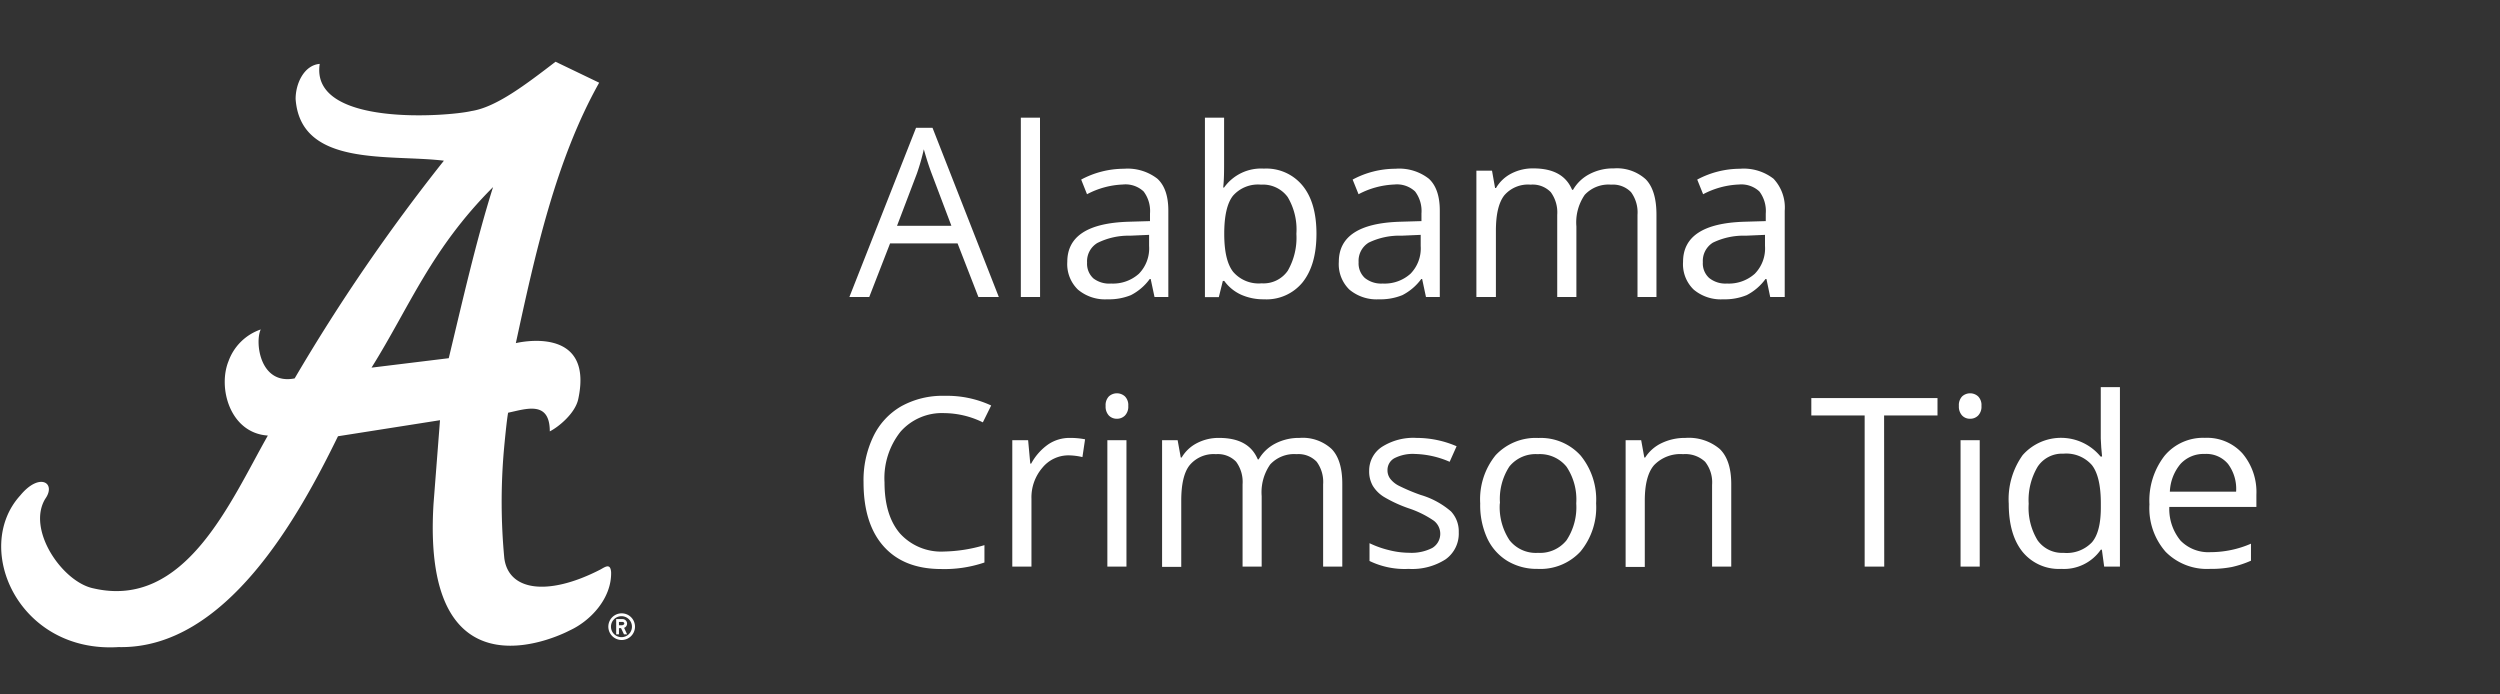<svg id="Layer_1" data-name="Layer 1" xmlns="http://www.w3.org/2000/svg" viewBox="0 0 360 100"><rect x="0" y="0" width="360" height="100" fill="#333333" stroke="none"/><defs><style>.cls-1{fill:#fff;}</style></defs><title>NCAA_Alabama_Crimson_Tide</title><path class="cls-1" d="M140.89,42.77l-3-7.72h-9.72l-3,7.72h-2.86l9.6-24.37h2.37l9.55,24.37ZM137,32.51,134.16,25c-.36-.95-.74-2.12-1.13-3.5a31.34,31.34,0,0,1-1,3.5l-2.86,7.52Z"/><path class="cls-1" d="M149.77,42.77H147V16.94h2.76Z"/><path class="cls-1" d="M166.25,42.77l-.55-2.59h-.14a7.68,7.68,0,0,1-2.71,2.32,8.35,8.35,0,0,1-3.38.6,6.07,6.07,0,0,1-4.24-1.39,5.1,5.1,0,0,1-1.54-4q0-5.51,8.82-5.78l3.09-.09V30.74a4.65,4.65,0,0,0-.92-3.17,3.81,3.81,0,0,0-3-1,12,12,0,0,0-5.15,1.4l-.84-2.11a12.94,12.94,0,0,1,2.94-1.15,13.1,13.1,0,0,1,3.22-.41,7,7,0,0,1,4.82,1.44q1.58,1.46,1.57,4.63V42.77ZM160,40.83a5.58,5.58,0,0,0,4-1.41,5.22,5.22,0,0,0,1.47-4V33.82l-2.75.12A10,10,0,0,0,158,35a3.08,3.08,0,0,0-1.46,2.82,2.85,2.85,0,0,0,.91,2.27A3.74,3.74,0,0,0,160,40.83Z"/><path class="cls-1" d="M182,24.28a6.74,6.74,0,0,1,5.57,2.45q2,2.44,2,6.93c0,3-.66,5.31-2,7A6.71,6.71,0,0,1,182,43.1a7.86,7.86,0,0,1-3.25-.65,6.14,6.14,0,0,1-2.46-2h-.2l-.58,2.34h-2V16.94h2.76v6.28c0,1.4,0,2.66-.13,3.78h.13A6.55,6.55,0,0,1,182,24.28Zm-.4,2.31a4.79,4.79,0,0,0-4.06,1.61c-.84,1.08-1.25,2.9-1.25,5.46s.42,4.38,1.28,5.48a4.84,4.84,0,0,0,4.1,1.66A4.25,4.25,0,0,0,185.43,39a9.54,9.54,0,0,0,1.25-5.33,9.13,9.13,0,0,0-1.25-5.29A4.41,4.41,0,0,0,181.58,26.59Z"/><path class="cls-1" d="M205.34,42.77l-.55-2.59h-.13a7.79,7.79,0,0,1-2.72,2.32,8.35,8.35,0,0,1-3.38.6,6.09,6.09,0,0,1-4.24-1.39,5.1,5.1,0,0,1-1.53-4q0-5.51,8.81-5.78l3.09-.09V30.74a4.65,4.65,0,0,0-.92-3.17,3.81,3.81,0,0,0-3-1,12,12,0,0,0-5.14,1.4l-.85-2.11a12.94,12.94,0,0,1,2.94-1.15,13.1,13.1,0,0,1,3.22-.41,6.93,6.93,0,0,1,4.82,1.44q1.58,1.46,1.57,4.63V42.77Zm-6.23-1.94a5.57,5.57,0,0,0,4-1.41,5.22,5.22,0,0,0,1.47-4V33.82l-2.75.12a10.11,10.11,0,0,0-4.74,1,3.07,3.07,0,0,0-1.45,2.82,2.85,2.85,0,0,0,.9,2.27A3.75,3.75,0,0,0,199.11,40.83Z"/><path class="cls-1" d="M235.8,42.77V30.94a4.94,4.94,0,0,0-.93-3.27A3.62,3.62,0,0,0,232,26.59a4.67,4.67,0,0,0-3.8,1.47A7,7,0,0,0,227,32.61V42.77h-2.76V30.94a4.94,4.94,0,0,0-.93-3.27,3.62,3.62,0,0,0-2.9-1.08,4.5,4.5,0,0,0-3.8,1.55q-1.2,1.55-1.2,5.09v9.54H212.6V24.58h2.25l.44,2.49h.14a5.39,5.39,0,0,1,2.2-2.08,6.66,6.66,0,0,1,3.18-.74c2.84,0,4.7,1,5.57,3.08h.14a5.8,5.8,0,0,1,2.35-2.25,7.26,7.26,0,0,1,3.52-.83A6.17,6.17,0,0,1,237,25.83q1.53,1.59,1.53,5.07V42.77Z"/><path class="cls-1" d="M254.91,42.77l-.54-2.59h-.14a7.68,7.68,0,0,1-2.71,2.32,8.35,8.35,0,0,1-3.38.6,6.07,6.07,0,0,1-4.24-1.39,5.07,5.07,0,0,1-1.54-4q0-5.51,8.82-5.78l3.09-.09V30.74a4.65,4.65,0,0,0-.92-3.17,3.81,3.81,0,0,0-2.95-1,12,12,0,0,0-5.15,1.4l-.85-2.11a13.12,13.12,0,0,1,6.16-1.56,7,7,0,0,1,4.83,1.44A6.06,6.06,0,0,1,257,30.35V42.77Zm-6.22-1.94a5.6,5.6,0,0,0,4-1.41,5.22,5.22,0,0,0,1.47-4V33.82l-2.76.12a10.11,10.11,0,0,0-4.74,1,3.09,3.09,0,0,0-1.45,2.82,2.82,2.82,0,0,0,.91,2.27A3.74,3.74,0,0,0,248.69,40.83Z"/><path class="cls-1" d="M136,59.49a7.94,7.94,0,0,0-6.32,2.67,10.75,10.75,0,0,0-2.31,7.29c0,3.18.74,5.63,2.23,7.37a8,8,0,0,0,6.37,2.6,21.72,21.72,0,0,0,5.79-.92V81a17.86,17.86,0,0,1-6.22.94q-5.37,0-8.28-3.25t-2.91-9.25a14.51,14.51,0,0,1,1.4-6.57,10,10,0,0,1,4-4.35A12.24,12.24,0,0,1,136.05,57a15.07,15.07,0,0,1,6.68,1.39l-1.2,2.43A12.77,12.77,0,0,0,136,59.49Z"/><path class="cls-1" d="M154.07,63.06a11.09,11.09,0,0,1,2.18.2l-.38,2.56a9.23,9.23,0,0,0-2-.25,4.84,4.84,0,0,0-3.77,1.79,6.54,6.54,0,0,0-1.57,4.47v9.76h-2.76V63.39h2.28l.31,3.37h.13A8.05,8.05,0,0,1,150.93,64,5.47,5.47,0,0,1,154.07,63.06Z"/><path class="cls-1" d="M159.21,58.46a1.81,1.81,0,0,1,.47-1.38,1.72,1.72,0,0,1,2.31,0,1.77,1.77,0,0,1,.48,1.37,1.83,1.83,0,0,1-.48,1.39,1.6,1.6,0,0,1-1.15.46,1.58,1.58,0,0,1-1.16-.46A1.87,1.87,0,0,1,159.21,58.46Zm3,23.13h-2.75V63.39h2.75Z"/><path class="cls-1" d="M190.53,81.59V69.75a4.91,4.91,0,0,0-.93-3.26,3.61,3.61,0,0,0-2.89-1.09,4.69,4.69,0,0,0-3.8,1.48,7,7,0,0,0-1.23,4.55V81.59h-2.75V69.75a4.91,4.91,0,0,0-.93-3.26,3.64,3.64,0,0,0-2.91-1.09A4.49,4.49,0,0,0,171.3,67c-.8,1-1.2,2.73-1.2,5.08v9.55h-2.76V63.39h2.24l.45,2.49h.13a5.43,5.43,0,0,1,2.2-2.07,6.72,6.72,0,0,1,3.18-.75c2.85,0,4.7,1,5.58,3.09h.13a5.85,5.85,0,0,1,2.36-2.26,7.35,7.35,0,0,1,3.52-.83,6.13,6.13,0,0,1,4.62,1.59q1.55,1.59,1.54,5.07V81.59Z"/><path class="cls-1" d="M210.06,76.63a4.54,4.54,0,0,1-1.89,3.91,8.89,8.89,0,0,1-5.32,1.38,11.59,11.59,0,0,1-5.64-1.14V78.22a14,14,0,0,0,2.81,1,12,12,0,0,0,2.9.38,6.55,6.55,0,0,0,3.32-.69,2.38,2.38,0,0,0,.24-3.92,14.34,14.34,0,0,0-3.59-1.78,19,19,0,0,1-3.61-1.66,4.88,4.88,0,0,1-1.6-1.6,4.16,4.16,0,0,1-.52-2.14A4.08,4.08,0,0,1,199,64.35a8.42,8.42,0,0,1,5-1.29,14.5,14.5,0,0,1,5.75,1.2l-1,2.24a13.25,13.25,0,0,0-5-1.13,5.8,5.8,0,0,0-2.95.61,1.92,1.92,0,0,0-1,1.7,2,2,0,0,0,.38,1.24,3.63,3.63,0,0,0,1.2,1,27.19,27.19,0,0,0,3.19,1.35,11.76,11.76,0,0,1,4.37,2.37A4.19,4.19,0,0,1,210.06,76.63Z"/><path class="cls-1" d="M229.84,72.48a10,10,0,0,1-2.25,6.94,7.86,7.86,0,0,1-6.19,2.5,8.21,8.21,0,0,1-4.33-1.14,7.56,7.56,0,0,1-2.92-3.29,11.41,11.41,0,0,1-1-5,10.06,10.06,0,0,1,2.22-6.94,7.89,7.89,0,0,1,6.18-2.48,7.72,7.72,0,0,1,6.07,2.54A10,10,0,0,1,229.84,72.48Zm-13.87,0a8.64,8.64,0,0,0,1.4,5.31,4.82,4.82,0,0,0,4.1,1.82,4.89,4.89,0,0,0,4.11-1.81,8.65,8.65,0,0,0,1.4-5.32,8.47,8.47,0,0,0-1.4-5.27,4.93,4.93,0,0,0-4.15-1.81,4.86,4.86,0,0,0-4.08,1.78A8.54,8.54,0,0,0,216,72.48Z"/><path class="cls-1" d="M246.54,81.59V69.82a4.78,4.78,0,0,0-1-3.32,4.13,4.13,0,0,0-3.17-1.1A5.24,5.24,0,0,0,238.17,67q-1.32,1.55-1.32,5.09v9.55h-2.76V63.39h2.24l.45,2.49h.13a5.69,5.69,0,0,1,2.38-2.08,7.71,7.71,0,0,1,3.4-.74,6.91,6.91,0,0,1,4.95,1.59c1.1,1.06,1.66,2.75,1.66,5.07V81.59Z"/><path class="cls-1" d="M271.33,81.59h-2.82V59.83h-7.68V57.32H279v2.51h-7.69Z"/><path class="cls-1" d="M282.08,58.46a1.81,1.81,0,0,1,.47-1.38,1.71,1.71,0,0,1,2.3,0,1.77,1.77,0,0,1,.48,1.37,1.83,1.83,0,0,1-.48,1.39,1.58,1.58,0,0,1-1.14.46,1.54,1.54,0,0,1-1.16-.46A1.87,1.87,0,0,1,282.08,58.46Zm3,23.13h-2.76V63.39h2.76Z"/><path class="cls-1" d="M302.67,79.15h-.15a6.46,6.46,0,0,1-5.71,2.77,6.74,6.74,0,0,1-5.55-2.44c-1.32-1.63-2-3.94-2-6.94a10.91,10.91,0,0,1,2-7,7.37,7.37,0,0,1,11.22.2h.22l-.12-1.31-.07-1.28v-7.4h2.76V81.59H303Zm-5.51.46a5,5,0,0,0,4.09-1.53c.85-1,1.27-2.68,1.27-5v-.58q0-3.87-1.28-5.52a4.9,4.9,0,0,0-4.11-1.65,4.21,4.21,0,0,0-3.71,1.88,9.37,9.37,0,0,0-1.29,5.33,9,9,0,0,0,1.28,5.26A4.33,4.33,0,0,0,297.16,79.61Z"/><path class="cls-1" d="M318.22,81.92a8.37,8.37,0,0,1-6.37-2.46,9.51,9.51,0,0,1-2.33-6.82,10.53,10.53,0,0,1,2.17-7,7.21,7.21,0,0,1,5.82-2.59,6.86,6.86,0,0,1,5.41,2.25,8.62,8.62,0,0,1,2,5.94V73H312.38A7.17,7.17,0,0,0,314,77.85a5.61,5.61,0,0,0,4.33,1.66,14.6,14.6,0,0,0,5.81-1.22v2.45a14.56,14.56,0,0,1-2.76.91A15.79,15.79,0,0,1,318.22,81.92Zm-.75-16.55A4.5,4.5,0,0,0,314,66.8a6.61,6.61,0,0,0-1.54,4H322a6,6,0,0,0-1.17-4A4.07,4.07,0,0,0,317.47,65.37Z"/><path class="cls-1" d="M86.48,82c-7.57,3.91-13.26,3.09-13.86-1.63a86.4,86.4,0,0,1-.06-15.54c.09-1,.41-4.39.61-5.4,2.58-.54,6-1.8,6,2.69,1.3-.66,3.7-2.63,4.11-4.71,2.28-10.79-9-8-9-8,2.76-12.74,5.72-26.31,12-37.5L80,8.89c-4.26,3.26-8.55,6.56-12.12,7.1-3.27.78-23.24,2.35-21.84-6.79-2.23.18-3.48,2.8-3.47,5.07.72,9.86,13.54,7.91,21.35,8.87A269.68,269.68,0,0,0,42.43,54.49c-5.07,1-5.74-5.32-4.88-7.05A7.52,7.52,0,0,0,32.91,52c-1.57,3.85.21,10.36,5.66,10.72-5.4,9.51-11.88,25.08-25.13,22C9,83.81,3.82,76.3,6.51,71.84c1.64-2.29-.8-3.89-3.59-.5C-4,78.93,2.67,94.09,17.08,93.18c15.49.33,26-18.92,31.59-30.36l14.69-2.31-.93,12C60.58,102.3,82,90.8,82,90.8c3-1.36,6.1-4.62,6-8.42C87.9,81.1,87.2,81.59,86.48,82ZM64.62,51.58,53.5,52.94c5.54-8.87,8.57-17.06,17.5-26C68.54,34.74,66.53,43.65,64.62,51.58Z"/><path class="cls-1" d="M89.51,88.32a1.92,1.92,0,1,0,1.93,1.92A1.92,1.92,0,0,0,89.51,88.32Zm0,3.43A1.51,1.51,0,1,1,91,90.24,1.5,1.5,0,0,1,89.51,91.75Z"/><path class="cls-1" d="M90.3,89.8a.65.65,0,0,0-.65-.65h-.92v2.19h.4v-.89h.3l.42.89h.45l-.43-.93A.65.65,0,0,0,90.3,89.8Zm-.65.24h-.52v-.48h.52a.25.25,0,0,1,.25.24A.25.25,0,0,1,89.65,90Z"/></svg>